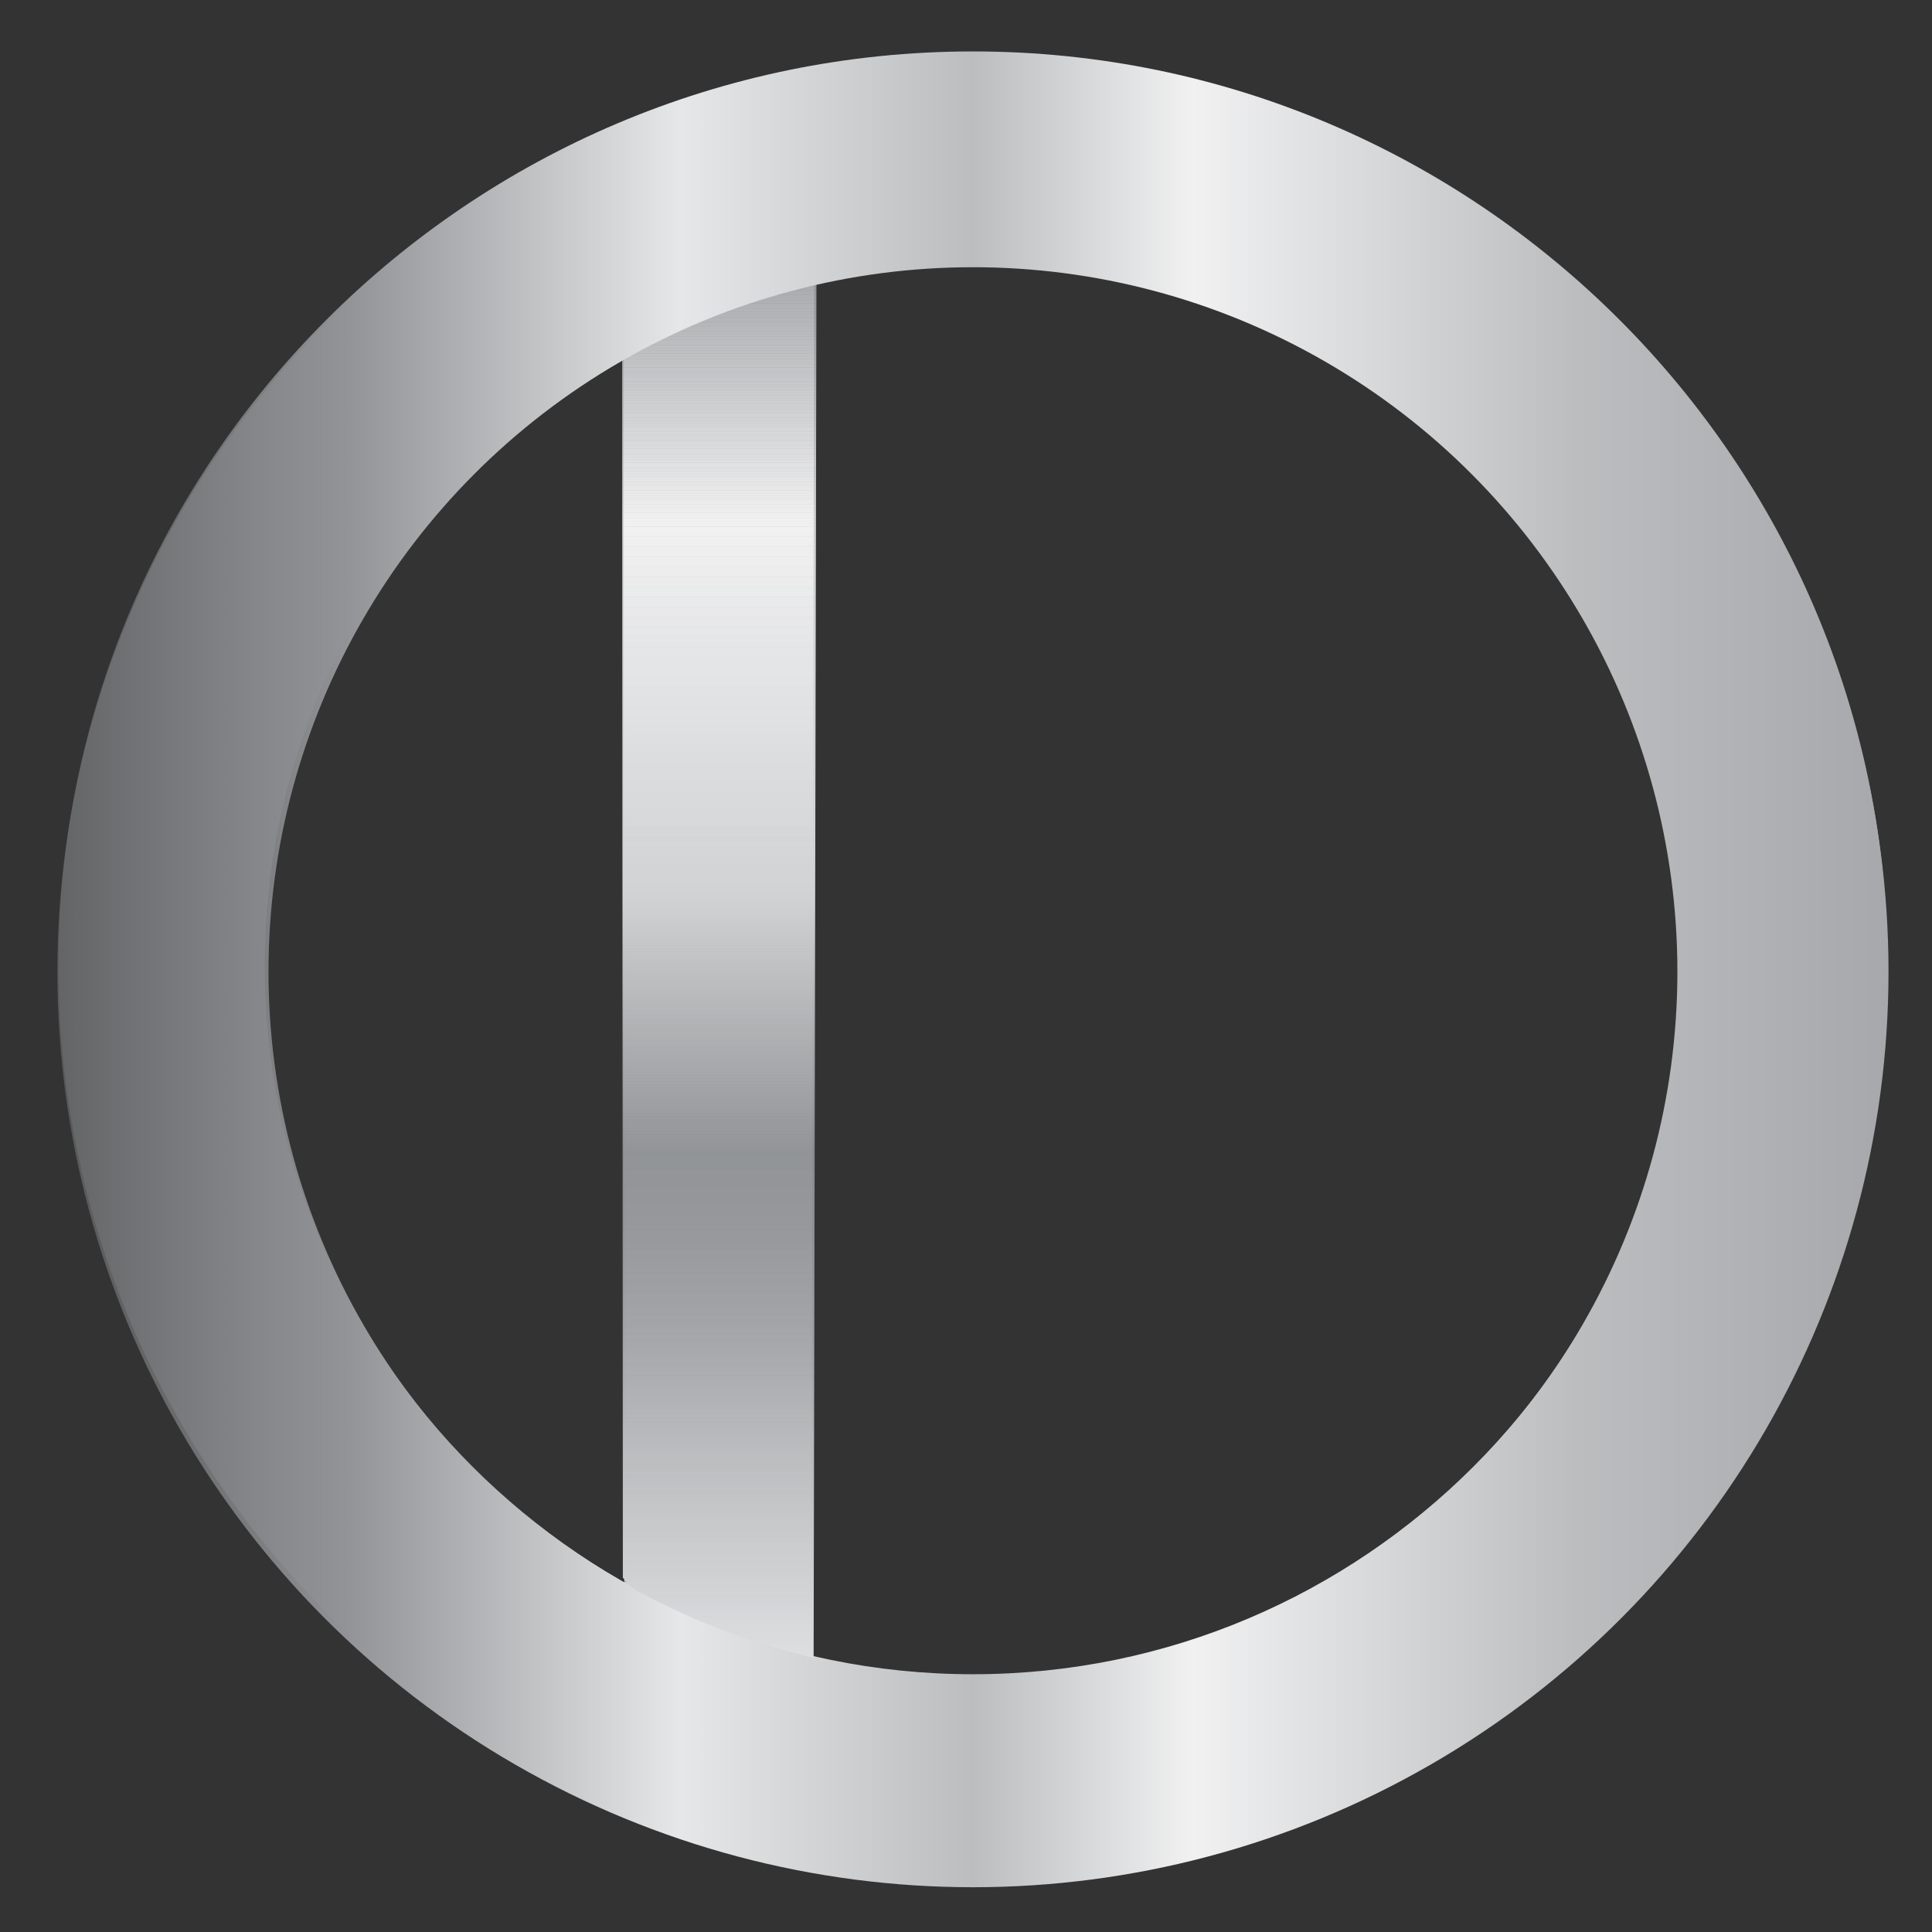 <?xml version="1.0" encoding="UTF-8"?>
<svg id="Layer_1" xmlns="http://www.w3.org/2000/svg" xmlns:xlink="http://www.w3.org/1999/xlink" version="1.1" viewBox="0 0 512 512">
  <rect x="0" y="0" width="512" height="512" fill="#333333" stroke="none"/>
  <!-- Generator: Adobe Illustrator 30.1.0, SVG Export Plug-In . SVG Version: 2.1.1 Build 136)  -->
  <defs>
    <style>
      .st0, .st1 {
        fill: none;
      }

      .st2 {
        fill: #acaeb0;
      }

      .st3 {
        fill: #989a9d;
      }

      .st4 {
        fill: #949699;
      }

      .st5 {
        fill: #abadaf;
      }

      .st6 {
        fill: #bec0c2;
      }

      .st7 {
        fill: url(#linear-gradient1);
      }

      .st8 {
        fill: #a1a3a5;
      }

      .st9 {
        fill: #a4a6a8;
      }

      .st10 {
        fill: #9c9ea1;
      }

      .st11 {
        fill: #e7e7e8;
      }

      .st12 {
        fill: #b6b8ba;
      }

      .st13 {
        fill: #c8cacb;
      }

      .st14 {
        fill: #ebecec;
      }

      .st15 {
        fill: #a8abad;
      }

      .st16 {
        fill: #b0b2b4;
      }

      .st17 {
        fill: #dcddde;
      }

      .st18 {
        fill: #eaebec;
      }

      .st19 {
        fill: #9fa1a4;
      }

      .st20 {
        fill: #96989a;
      }

      .st21 {
        fill: #bcbec0;
      }

      .st22 {
        fill: #e1e2e3;
      }

      .st23 {
        fill: #eeefef;
      }

      .st24 {
        fill: #cdced0;
      }

      .st25 {
        fill: #9ea0a3;
      }

      .st26 {
        fill: url(#linear-gradient);
      }

      .st27 {
        fill: #f0f0f1;
      }

      .st28 {
        fill: #939597;
      }

      .st29 {
        fill: #b8babc;
      }

      .st30 {
        fill: #eff0f0;
      }

      .st31 {
        fill: #ececed;
      }

      .st32 {
        fill: #dedfe1;
      }

      .st33 {
        fill: #d6d7d9;
      }

      .st34 {
        fill: #c4c6c8;
      }

      .st35 {
        fill: #dfe0e1;
      }

      .st36 {
        fill: #cacbcd;
      }

      .st37 {
        fill: #caccce;
      }

      .st38 {
        fill: #d7d8da;
      }

      .st39 {
        fill: #c0c2c4;
      }

      .st40 {
        fill: #ededee;
      }

      .st41 {
        fill: #c0c1c3;
      }

      .st42 {
        fill: #aaacaf;
      }

      .st43 {
        fill: #d4d5d6;
      }

      .st44 {
        fill: #c9cacc;
      }

      .st45 {
        fill: #c4c5c7;
      }

      .st46 {
        fill: #999b9d;
      }

      .st47 {
        fill: #e8e8e9;
      }

      .st48 {
        fill: #bbbdbf;
      }

      .st49 {
        fill: #cecfd1;
      }

      .st50 {
        fill: #9a9c9f;
      }

      .st51 {
        fill: #b1b3b5;
      }

      .st52 {
        fill: #b4b6b8;
      }

      .st53 {
        fill: #e4e5e6;
      }

      .st54 {
        fill: #9a9c9e;
      }

      .st55 {
        fill: #f1f1f2;
      }

      .st56 {
        fill: #b6b8bb;
      }

      .st57 {
        fill: #a5a7aa;
      }

      .st58 {
        fill: #cccecf;
      }

      .st59 {
        fill: #c6c8ca;
      }

      .st60 {
        fill: #bfc1c3;
      }

      .st61 {
        fill: #c5c7c9;
      }

      .st62 {
        fill: #e2e3e4;
      }

      .st63 {
        fill: #9d9fa1;
      }

      .st1 {
        stroke: url(#linear-gradient2);
        stroke-miterlimit: 10;
        stroke-width: 55.95px;
      }

      .st64 {
        fill: #d9dbdc;
      }

      .st65 {
        fill: #afb1b3;
      }

      .st66 {
        fill: #cfd1d2;
      }

      .st67 {
        fill: #e9eaeb;
      }

      .st68 {
        fill: #adafb1;
      }

      .st69 {
        fill: #d1d2d4;
      }

      .st70 {
        fill: #a2a4a7;
      }

      .st71 {
        fill: #d4d6d7;
      }

      .st72 {
        fill: #edeeef;
      }

      .st73 {
        fill: #c1c3c5;
      }

      .st74 {
        fill: #9b9da0;
      }

      .st75 {
        fill: #e8e9ea;
      }

      .st76 {
        fill: #d0d2d3;
      }

      .st77 {
        fill: #d3d4d6;
      }

      .st78 {
        fill: #dddedf;
      }

      .st79 {
        fill: #c3c5c7;
      }

      .st80 {
        fill: #b3b5b7;
      }

      .st81 {
        fill: #dddfe0;
      }

      .st82 {
        fill: #b7b9bb;
      }

      .st83 {
        fill: #a0a2a4;
      }

      .st84 {
        fill: #d2d3d5;
      }

      .st85 {
        fill: #aeb0b3;
      }

      .st86 {
        fill: #b1b3b6;
      }

      .st87 {
        fill: #a8aaac;
      }

      .st88 {
        fill: #c7c9cb;
      }

      .st89 {
        fill: #a1a3a6;
      }

      .st90 {
        fill: #a6a8ab;
      }

      .st91 {
        fill: #95979a;
      }

      .st92 {
        fill: #929497;
      }

      .st93 {
        fill: #e3e4e5;
      }

      .st94 {
        fill: #e5e6e7;
      }

      .st95 {
        fill: #939598;
      }

      .st96 {
        fill: #e6e7e8;
      }

      .st97 {
        fill: #a4a7a9;
      }

      .st98 {
        fill: #b2b4b7;
      }

      .st99 {
        fill: #b5b7b9;
      }

      .st100 {
        fill: #cfd0d2;
      }

      .st101 {
        fill: #a3a5a8;
      }

      .st102 {
        fill: #e0e1e2;
      }

      .st103 {
        fill: #babcbe;
      }

      .st104 {
        fill: #a9abae;
      }

      .st105 {
        fill: #bbbcbf;
      }

      .st106 {
        fill: #d8dadb;
      }

      .st107 {
        fill: #bdbfc1;
      }

      .st108 {
        fill: #dadbdd;
      }

      .st109 {
        clip-path: url(#clippath);
      }

      .st110 {
        fill: #97999c;
      }

      .st111 {
        fill: #9da0a2;
      }

      .st112 {
        fill: #c2c4c6;
      }

      .st113 {
        fill: #d5d6d8;
      }

      .st114 {
        fill: #d8d9da;
      }

      .st115 {
        fill: #cbcdcf;
      }

      .st116 {
        fill: #dbdcdd;
      }

      .st117 {
        fill: #adafb2;
      }

      .st118 {
        fill: #96999b;
      }

      .st119 {
        fill: #a7a9ac;
      }

      .st120 {
        fill: #b9bbbd;
      }
    </style>
    <clipPath id="clippath">
      <path class="st0" d="M214.98,455.09c-6.75-2.65-14.56-6.48-22.92-12.12-11.04-7.44-19.89-15.89-26.62-23.36-.06-109.76-.12-219.51-.18-329.27,5.59-6.37,12.68-13.41,21.35-19.9,10.92-8.18,21.06-13.03,29.18-15.99-.27,133.55-.54,267.09-.81,400.64Z"/>
    </clipPath>
    <linearGradient id="linear-gradient" x1="15.47" y1="256" x2="500.21" y2="256" gradientUnits="userSpaceOnUse">
      <stop offset="0" stop-color="#6d6e70" stop-opacity=".6"/>
      <stop offset=".16" stop-color="#929497"/>
      <stop offset=".34" stop-color="#e6e7e8"/>
      <stop offset=".5" stop-color="#bbbdbf"/>
      <stop offset=".62" stop-color="#f1f1f2"/>
      <stop offset=".83" stop-color="#bbbdbf"/>
      <stop offset="1" stop-color="#a6a8ab"/>
    </linearGradient>
    <linearGradient id="linear-gradient1" x1="190.65" y1="453.52" x2="190.65" y2="53.57" gradientUnits="userSpaceOnUse">
      <stop offset="0" stop-color="#e6e7e8"/>
      <stop offset=".17" stop-color="#bbbdbf" stop-opacity=".97"/>
      <stop offset=".25" stop-color="#a4a6a9" stop-opacity=".93"/>
      <stop offset=".32" stop-color="#96989b" stop-opacity=".91"/>
      <stop offset=".37" stop-color="#929497" stop-opacity=".9"/>
      <stop offset=".54" stop-color="#d0d2d3"/>
      <stop offset=".79" stop-color="#f1f1f2" stop-opacity=".84"/>
      <stop offset="1" stop-color="#929497" stop-opacity=".8"/>
    </linearGradient>
    <linearGradient id="linear-gradient2" x1="15.21" y1="257.5" x2="500.48" y2="257.5" xlink:href="#linear-gradient"/>
  </defs>
  <g>
    <g class="st109">
      <rect class="st96" x="165.27" y="454.97" width="50.53" height=".12"/>
      <rect class="st96" x="165.27" y="453.64" width="50.53" height="1.33"/>
      <rect class="st94" x="165.27" y="452.31" width="50.53" height="1.33"/>
      <rect class="st53" x="165.27" y="450.98" width="50.53" height="1.33"/>
      <rect class="st93" x="165.27" y="449.66" width="50.53" height="1.33"/>
      <rect class="st62" x="165.27" y="448.33" width="50.53" height="1.33"/>
      <rect class="st62" x="165.27" y="447" width="50.53" height="1.33"/>
      <rect class="st102" x="165.27" y="445.67" width="50.53" height="1.33"/>
      <rect class="st35" x="165.27" y="444.34" width="50.53" height="1.33"/>
      <rect class="st32" x="165.27" y="443.01" width="50.53" height="1.33"/>
      <rect class="st81" x="165.27" y="441.69" width="50.53" height="1.33"/>
      <rect class="st78" x="165.27" y="440.36" width="50.53" height="1.33"/>
      <rect class="st17" x="165.27" y="439.03" width="50.53" height="1.33"/>
      <rect class="st116" x="165.27" y="437.7" width="50.53" height="1.33"/>
      <rect class="st108" x="165.27" y="436.37" width="50.53" height="1.33"/>
      <rect class="st64" x="165.27" y="435.05" width="50.53" height="1.33"/>
      <rect class="st106" x="165.27" y="433.72" width="50.53" height="1.33"/>
      <rect class="st114" x="165.27" y="432.39" width="50.53" height="1.33"/>
      <rect class="st38" x="165.27" y="431.06" width="50.53" height="1.33"/>
      <rect class="st33" x="165.27" y="429.73" width="50.53" height="1.33"/>
      <rect class="st113" x="165.27" y="428.41" width="50.53" height="1.33"/>
      <rect class="st71" x="165.27" y="427.08" width="50.53" height="1.33"/>
      <rect class="st43" x="165.27" y="425.75" width="50.53" height="1.33"/>
      <rect class="st77" x="165.27" y="424.42" width="50.53" height="1.33"/>
      <rect class="st84" x="165.27" y="423.09" width="50.53" height="1.33"/>
      <rect class="st69" x="165.27" y="421.76" width="50.53" height="1.33"/>
      <rect class="st76" x="165.27" y="420.44" width="50.53" height="1.33"/>
      <rect class="st100" x="165.27" y="419.11" width="50.53" height="1.33"/>
      <rect class="st49" x="165.27" y="417.78" width="50.53" height="1.33"/>
      <rect class="st24" x="165.27" y="416.45" width="50.53" height="1.33"/>
      <rect class="st58" x="165.27" y="415.12" width="50.53" height="1.33"/>
      <rect class="st115" x="165.27" y="413.8" width="50.53" height="1.33"/>
      <rect class="st37" x="165.27" y="412.47" width="50.53" height="1.33"/>
      <rect class="st36" x="165.27" y="411.14" width="50.53" height="1.33"/>
      <rect class="st44" x="165.27" y="409.81" width="50.53" height="1.33"/>
      <rect class="st13" x="165.27" y="408.48" width="50.53" height="1.33"/>
      <rect class="st88" x="165.27" y="407.16" width="50.53" height="1.33"/>
      <rect class="st59" x="165.27" y="405.83" width="50.53" height="1.33"/>
      <rect class="st61" x="165.27" y="404.5" width="50.53" height="1.33"/>
      <rect class="st34" x="165.27" y="403.17" width="50.53" height="1.33"/>
      <rect class="st45" x="165.27" y="401.84" width="50.53" height="1.33"/>
      <rect class="st79" x="165.27" y="400.51" width="50.53" height="1.33"/>
      <rect class="st112" x="165.27" y="399.19" width="50.53" height="1.33"/>
      <rect class="st73" x="165.27" y="397.86" width="50.53" height="1.33"/>
      <rect class="st39" x="165.27" y="396.53" width="50.53" height="1.33"/>
      <rect class="st41" x="165.27" y="395.2" width="50.53" height="1.33"/>
      <rect class="st60" x="165.27" y="393.87" width="50.53" height="1.33"/>
      <rect class="st6" x="165.27" y="392.55" width="50.53" height="1.33"/>
      <rect class="st107" x="165.27" y="391.22" width="50.53" height="1.33"/>
      <rect class="st21" x="165.27" y="389.89" width="50.53" height="1.33"/>
      <rect class="st21" x="165.27" y="388.56" width="50.53" height="1.33"/>
      <rect class="st48" x="165.27" y="387.23" width="50.53" height="1.33"/>
      <rect class="st48" x="165.27" y="385.62" width="50.53" height="1.61"/>
      <rect class="st103" x="165.27" y="384.01" width="50.53" height="1.61"/>
      <rect class="st120" x="165.27" y="382.4" width="50.53" height="1.61"/>
      <rect class="st82" x="165.27" y="380.78" width="50.53" height="1.61"/>
      <rect class="st12" x="165.27" y="379.17" width="50.53" height="1.61"/>
      <rect class="st99" x="165.27" y="377.56" width="50.53" height="1.61"/>
      <rect class="st80" x="165.27" y="375.95" width="50.53" height="1.61"/>
      <rect class="st98" x="165.27" y="374.33" width="50.53" height="1.61"/>
      <rect class="st51" x="165.27" y="372.72" width="50.53" height="1.61"/>
      <rect class="st16" x="165.27" y="371.11" width="50.53" height="1.61"/>
      <rect class="st65" x="165.27" y="369.5" width="50.53" height="1.61"/>
      <rect class="st117" x="165.27" y="367.88" width="50.53" height="1.61"/>
      <rect class="st68" x="165.27" y="366.27" width="50.53" height="1.61"/>
      <rect class="st5" x="165.27" y="364.66" width="50.53" height="1.61"/>
      <rect class="st42" x="165.27" y="363.05" width="50.53" height="1.61"/>
      <rect class="st104" x="165.27" y="361.44" width="50.53" height="1.61"/>
      <rect class="st87" x="165.27" y="359.82" width="50.53" height="1.61"/>
      <rect class="st119" x="165.27" y="358.21" width="50.53" height="1.61"/>
      <rect class="st90" x="165.27" y="356.6" width="50.53" height="1.61"/>
      <rect class="st57" x="165.27" y="354.99" width="50.53" height="1.61"/>
      <rect class="st9" x="165.27" y="353.37" width="50.53" height="1.61"/>
      <rect class="st101" x="165.27" y="351.76" width="50.53" height="1.61"/>
      <rect class="st70" x="165.27" y="350.15" width="50.53" height="1.61"/>
      <rect class="st89" x="165.27" y="348.54" width="50.53" height="1.61"/>
      <rect class="st8" x="165.27" y="346.92" width="50.53" height="1.61"/>
      <rect class="st83" x="165.27" y="345.31" width="50.53" height="1.61"/>
      <rect class="st19" x="165.27" y="343.7" width="50.53" height="1.61"/>
      <rect class="st25" x="165.27" y="342.09" width="50.53" height="1.61"/>
      <rect class="st111" x="165.27" y="340.47" width="50.53" height="1.61"/>
      <rect class="st63" x="165.27" y="338.86" width="50.53" height="1.61"/>
      <rect class="st10" x="165.27" y="337.25" width="50.53" height="1.61"/>
      <rect class="st74" x="165.27" y="335.64" width="50.53" height="1.61"/>
      <rect class="st50" x="165.27" y="334.02" width="50.53" height="1.61"/>
      <rect class="st54" x="165.27" y="332.41" width="50.53" height="1.61"/>
      <rect class="st46" x="165.27" y="330.8" width="50.53" height="1.61"/>
      <rect class="st3" x="165.27" y="329.19" width="50.53" height="1.61"/>
      <rect class="st110" x="165.27" y="327.57" width="50.53" height="1.61"/>
      <rect class="st110" x="165.27" y="325.96" width="50.53" height="1.61"/>
      <rect class="st118" x="165.27" y="324.35" width="50.53" height="1.61"/>
      <rect class="st20" x="165.27" y="322.74" width="50.53" height="1.61"/>
      <rect class="st20" x="165.27" y="321.12" width="50.53" height="1.61"/>
      <rect class="st91" x="165.27" y="319.51" width="50.53" height="1.61"/>
      <rect class="st4" x="165.27" y="317.9" width="50.53" height="1.61"/>
      <rect class="st4" x="165.27" y="316.29" width="50.53" height="1.61"/>
      <rect class="st95" x="165.27" y="314.68" width="50.53" height="1.61"/>
      <rect class="st95" x="165.27" y="313.06" width="50.53" height="1.61"/>
      <rect class="st28" x="165.27" y="311.45" width="50.53" height="1.61"/>
      <rect class="st28" x="165.27" y="309.84" width="50.53" height="1.61"/>
      <rect class="st28" x="165.27" y="308.23" width="50.53" height="1.61"/>
      <rect class="st28" x="165.27" y="306.61" width="50.53" height="1.61"/>
      <rect class="st92" x="165.27" y="305" width="50.53" height="1.61"/>
      <rect class="st92" x="165.27" y="304.16" width="50.53" height=".84"/>
      <rect class="st95" x="165.27" y="303.33" width="50.53" height=".84"/>
      <rect class="st4" x="165.27" y="302.49" width="50.53" height=".84"/>
      <rect class="st91" x="165.27" y="301.65" width="50.53" height=".84"/>
      <rect class="st20" x="165.27" y="300.82" width="50.53" height=".84"/>
      <rect class="st118" x="165.27" y="299.98" width="50.53" height=".84"/>
      <rect class="st110" x="165.27" y="299.14" width="50.53" height=".84"/>
      <rect class="st3" x="165.27" y="298.3" width="50.53" height=".84"/>
      <rect class="st46" x="165.27" y="297.47" width="50.53" height=".84"/>
      <rect class="st54" x="165.27" y="296.63" width="50.53" height=".84"/>
      <rect class="st50" x="165.27" y="295.79" width="50.53" height=".84"/>
      <rect class="st74" x="165.27" y="294.96" width="50.53" height=".84"/>
      <rect class="st10" x="165.27" y="294.12" width="50.53" height=".84"/>
      <rect class="st63" x="165.27" y="293.28" width="50.53" height=".84"/>
      <rect class="st111" x="165.27" y="292.44" width="50.53" height=".84"/>
      <rect class="st25" x="165.27" y="291.61" width="50.53" height=".84"/>
      <rect class="st19" x="165.27" y="290.77" width="50.53" height=".84"/>
      <rect class="st83" x="165.27" y="289.93" width="50.53" height=".84"/>
      <rect class="st8" x="165.27" y="289.1" width="50.53" height=".84"/>
      <rect class="st89" x="165.27" y="288.26" width="50.53" height=".84"/>
      <rect class="st70" x="165.27" y="287.42" width="50.53" height=".84"/>
      <rect class="st101" x="165.27" y="286.59" width="50.53" height=".84"/>
      <rect class="st9" x="165.27" y="285.75" width="50.53" height=".84"/>
      <rect class="st97" x="165.27" y="284.91" width="50.53" height=".84"/>
      <rect class="st57" x="165.27" y="284.07" width="50.53" height=".84"/>
      <rect class="st90" x="165.27" y="283.24" width="50.53" height=".84"/>
      <rect class="st119" x="165.27" y="282.4" width="50.53" height=".84"/>
      <rect class="st87" x="165.27" y="281.56" width="50.53" height=".84"/>
      <rect class="st15" x="165.27" y="280.73" width="50.53" height=".84"/>
      <rect class="st104" x="165.27" y="279.89" width="50.53" height=".84"/>
      <rect class="st42" x="165.27" y="279.05" width="50.53" height=".84"/>
      <rect class="st5" x="165.27" y="278.21" width="50.53" height=".84"/>
      <rect class="st2" x="165.27" y="277.38" width="50.53" height=".84"/>
      <rect class="st68" x="165.27" y="276.54" width="50.53" height=".84"/>
      <rect class="st117" x="165.27" y="275.7" width="50.53" height=".84"/>
      <rect class="st85" x="165.27" y="274.87" width="50.53" height=".84"/>
      <rect class="st65" x="165.27" y="274.03" width="50.53" height=".84"/>
      <rect class="st16" x="165.27" y="273.19" width="50.53" height=".84"/>
      <rect class="st51" x="165.27" y="272.35" width="50.53" height=".84"/>
      <rect class="st86" x="165.27" y="271.52" width="50.53" height=".84"/>
      <rect class="st98" x="165.27" y="270.68" width="50.53" height=".84"/>
      <rect class="st80" x="165.27" y="269.84" width="50.53" height=".84"/>
      <rect class="st52" x="165.27" y="269.01" width="50.53" height=".84"/>
      <rect class="st99" x="165.27" y="268.17" width="50.53" height=".84"/>
      <rect class="st12" x="165.27" y="267.33" width="50.53" height=".84"/>
      <rect class="st56" x="165.27" y="266.5" width="50.53" height=".84"/>
      <rect class="st82" x="165.27" y="265.66" width="50.53" height=".84"/>
      <rect class="st29" x="165.27" y="264.82" width="50.53" height=".84"/>
      <rect class="st120" x="165.27" y="263.98" width="50.53" height=".84"/>
      <rect class="st103" x="165.27" y="263.15" width="50.53" height=".84"/>
      <rect class="st105" x="165.27" y="262.31" width="50.53" height=".84"/>
      <rect class="st48" x="165.27" y="261.47" width="50.53" height=".84"/>
      <rect class="st21" x="165.27" y="260.64" width="50.53" height=".84"/>
      <rect class="st107" x="165.27" y="259.8" width="50.53" height=".84"/>
      <rect class="st6" x="165.27" y="258.96" width="50.53" height=".84"/>
      <rect class="st60" x="165.27" y="258.12" width="50.53" height=".84"/>
      <rect class="st41" x="165.27" y="257.29" width="50.53" height=".84"/>
      <rect class="st39" x="165.27" y="256.45" width="50.53" height=".84"/>
      <rect class="st73" x="165.27" y="255.61" width="50.53" height=".84"/>
      <rect class="st112" x="165.27" y="254.78" width="50.53" height=".84"/>
      <rect class="st79" x="165.27" y="253.94" width="50.53" height=".84"/>
      <rect class="st45" x="165.27" y="253.1" width="50.53" height=".84"/>
      <rect class="st34" x="165.27" y="252.27" width="50.53" height=".84"/>
      <rect class="st61" x="165.27" y="251.43" width="50.53" height=".84"/>
      <rect class="st59" x="165.27" y="250.59" width="50.53" height=".84"/>
      <rect class="st88" x="165.27" y="249.75" width="50.53" height=".84"/>
      <rect class="st13" x="165.27" y="248.92" width="50.53" height=".84"/>
      <rect class="st44" x="165.27" y="248.08" width="50.53" height=".84"/>
      <rect class="st36" x="165.27" y="247.24" width="50.53" height=".84"/>
      <rect class="st37" x="165.27" y="246.41" width="50.53" height=".84"/>
      <rect class="st115" x="165.27" y="245.57" width="50.53" height=".84"/>
      <rect class="st58" x="165.27" y="244.73" width="50.53" height=".84"/>
      <rect class="st24" x="165.27" y="243.89" width="50.53" height=".84"/>
      <rect class="st49" x="165.27" y="243.06" width="50.53" height=".84"/>
      <rect class="st100" x="165.27" y="242.22" width="50.53" height=".84"/>
      <rect class="st66" x="165.27" y="241.38" width="50.53" height=".84"/>
      <rect class="st76" x="165.27" y="240.55" width="50.53" height=".84"/>
      <rect class="st76" x="165.27" y="237.89" width="50.53" height="2.66"/>
      <rect class="st69" x="165.27" y="235.23" width="50.53" height="2.66"/>
      <rect class="st84" x="165.27" y="232.57" width="50.53" height="2.66"/>
      <rect class="st77" x="165.27" y="229.92" width="50.53" height="2.66"/>
      <rect class="st43" x="165.27" y="227.26" width="50.53" height="2.66"/>
      <rect class="st71" x="165.27" y="224.6" width="50.53" height="2.66"/>
      <rect class="st33" x="165.27" y="221.95" width="50.53" height="2.66"/>
      <rect class="st38" x="165.27" y="219.29" width="50.53" height="2.66"/>
      <rect class="st114" x="165.27" y="216.63" width="50.53" height="2.66"/>
      <rect class="st106" x="165.27" y="213.97" width="50.53" height="2.66"/>
      <rect class="st64" x="165.27" y="211.32" width="50.53" height="2.66"/>
      <rect class="st108" x="165.27" y="208.66" width="50.53" height="2.66"/>
      <rect class="st116" x="165.27" y="206" width="50.53" height="2.66"/>
      <rect class="st17" x="165.27" y="203.35" width="50.53" height="2.66"/>
      <rect class="st78" x="165.27" y="200.69" width="50.53" height="2.66"/>
      <rect class="st81" x="165.27" y="198.03" width="50.53" height="2.66"/>
      <rect class="st32" x="165.27" y="195.37" width="50.53" height="2.66"/>
      <rect class="st35" x="165.27" y="192.72" width="50.53" height="2.66"/>
      <rect class="st102" x="165.27" y="190.06" width="50.53" height="2.66"/>
      <rect class="st22" x="165.27" y="187.4" width="50.53" height="2.66"/>
      <rect class="st62" x="165.27" y="184.75" width="50.53" height="2.66"/>
      <rect class="st62" x="165.27" y="182.09" width="50.53" height="2.66"/>
      <rect class="st93" x="165.27" y="179.43" width="50.53" height="2.66"/>
      <rect class="st53" x="165.27" y="176.77" width="50.53" height="2.66"/>
      <rect class="st94" x="165.27" y="174.12" width="50.53" height="2.66"/>
      <rect class="st96" x="165.27" y="171.46" width="50.53" height="2.66"/>
      <rect class="st11" x="165.27" y="168.8" width="50.53" height="2.66"/>
      <rect class="st47" x="165.27" y="166.15" width="50.53" height="2.66"/>
      <rect class="st75" x="165.27" y="163.49" width="50.53" height="2.66"/>
      <rect class="st67" x="165.27" y="160.83" width="50.53" height="2.66"/>
      <rect class="st18" x="165.27" y="158.17" width="50.53" height="2.66"/>
      <rect class="st14" x="165.27" y="155.52" width="50.53" height="2.66"/>
      <rect class="st40" x="165.27" y="152.86" width="50.53" height="2.66"/>
      <rect class="st72" x="165.27" y="150.2" width="50.53" height="2.66"/>
      <rect class="st23" x="165.27" y="147.55" width="50.53" height="2.66"/>
      <rect class="st30" x="165.27" y="144.89" width="50.53" height="2.66"/>
      <rect class="st27" x="165.27" y="142.23" width="50.53" height="2.66"/>
      <rect class="st55" x="165.27" y="139.57" width="50.53" height="2.66"/>
      <rect class="st55" x="165.27" y="138.83" width="50.53" height=".74"/>
      <rect class="st27" x="165.27" y="138.09" width="50.53" height=".74"/>
      <rect class="st30" x="165.27" y="137.35" width="50.53" height=".74"/>
      <rect class="st23" x="165.27" y="136.61" width="50.53" height=".74"/>
      <rect class="st72" x="165.27" y="135.87" width="50.53" height=".74"/>
      <rect class="st40" x="165.27" y="135.13" width="50.53" height=".74"/>
      <rect class="st31" x="165.27" y="134.39" width="50.53" height=".74"/>
      <rect class="st14" x="165.27" y="133.65" width="50.53" height=".74"/>
      <rect class="st18" x="165.27" y="132.91" width="50.53" height=".74"/>
      <rect class="st67" x="165.27" y="132.17" width="50.53" height=".74"/>
      <rect class="st75" x="165.27" y="131.43" width="50.53" height=".74"/>
      <rect class="st47" x="165.27" y="130.69" width="50.53" height=".74"/>
      <rect class="st11" x="165.27" y="129.95" width="50.53" height=".74"/>
      <rect class="st96" x="165.27" y="129.21" width="50.53" height=".74"/>
      <rect class="st94" x="165.27" y="128.47" width="50.53" height=".74"/>
      <rect class="st53" x="165.27" y="127.73" width="50.53" height=".74"/>
      <rect class="st93" x="165.27" y="126.99" width="50.53" height=".74"/>
      <rect class="st62" x="165.27" y="126.25" width="50.53" height=".74"/>
      <rect class="st62" x="165.27" y="125.51" width="50.53" height=".74"/>
      <rect class="st22" x="165.27" y="124.77" width="50.53" height=".74"/>
      <rect class="st35" x="165.27" y="124.03" width="50.53" height=".74"/>
      <rect class="st32" x="165.27" y="123.29" width="50.53" height=".74"/>
      <rect class="st81" x="165.27" y="122.55" width="50.53" height=".74"/>
      <rect class="st78" x="165.27" y="121.81" width="50.53" height=".74"/>
      <rect class="st17" x="165.27" y="121.07" width="50.53" height=".74"/>
      <rect class="st116" x="165.27" y="120.33" width="50.53" height=".74"/>
      <rect class="st108" x="165.27" y="119.59" width="50.53" height=".74"/>
      <rect class="st64" x="165.27" y="118.85" width="50.53" height=".74"/>
      <rect class="st106" x="165.27" y="118.11" width="50.53" height=".74"/>
      <rect class="st114" x="165.27" y="117.37" width="50.53" height=".74"/>
      <rect class="st38" x="165.27" y="116.63" width="50.53" height=".74"/>
      <rect class="st33" x="165.27" y="115.89" width="50.53" height=".74"/>
      <rect class="st113" x="165.27" y="115.15" width="50.53" height=".74"/>
      <rect class="st71" x="165.27" y="114.41" width="50.53" height=".74"/>
      <rect class="st43" x="165.27" y="113.67" width="50.53" height=".74"/>
      <rect class="st77" x="165.27" y="112.93" width="50.53" height=".74"/>
      <rect class="st84" x="165.27" y="112.19" width="50.53" height=".74"/>
      <rect class="st69" x="165.27" y="111.45" width="50.53" height=".74"/>
      <rect class="st76" x="165.27" y="110.71" width="50.53" height=".74"/>
      <rect class="st66" x="165.27" y="109.97" width="50.53" height=".74"/>
      <rect class="st100" x="165.27" y="109.23" width="50.53" height=".74"/>
      <rect class="st49" x="165.27" y="108.49" width="50.53" height=".74"/>
      <rect class="st24" x="165.27" y="107.75" width="50.53" height=".74"/>
      <rect class="st58" x="165.27" y="107.01" width="50.53" height=".74"/>
      <rect class="st115" x="165.27" y="106.27" width="50.53" height=".74"/>
      <rect class="st37" x="165.27" y="105.53" width="50.53" height=".74"/>
      <rect class="st36" x="165.27" y="104.79" width="50.53" height=".74"/>
      <rect class="st44" x="165.27" y="104.05" width="50.53" height=".74"/>
      <rect class="st13" x="165.27" y="103.3" width="50.53" height=".74"/>
      <rect class="st88" x="165.27" y="102.56" width="50.53" height=".74"/>
      <rect class="st59" x="165.27" y="101.82" width="50.53" height=".74"/>
      <rect class="st61" x="165.27" y="101.08" width="50.53" height=".74"/>
      <rect class="st34" x="165.27" y="100.34" width="50.53" height=".74"/>
      <rect class="st45" x="165.27" y="99.6" width="50.53" height=".74"/>
      <rect class="st79" x="165.27" y="98.86" width="50.53" height=".74"/>
      <rect class="st112" x="165.27" y="98.12" width="50.53" height=".74"/>
      <rect class="st73" x="165.27" y="97.38" width="50.53" height=".74"/>
      <rect class="st39" x="165.27" y="96.64" width="50.53" height=".74"/>
      <rect class="st41" x="165.27" y="95.9" width="50.53" height=".74"/>
      <rect class="st60" x="165.27" y="95.16" width="50.53" height=".74"/>
      <rect class="st6" x="165.27" y="94.42" width="50.53" height=".74"/>
      <rect class="st107" x="165.27" y="93.68" width="50.53" height=".74"/>
      <rect class="st21" x="165.27" y="92.94" width="50.53" height=".74"/>
      <rect class="st48" x="165.27" y="92.2" width="50.53" height=".74"/>
      <rect class="st105" x="165.27" y="91.46" width="50.53" height=".74"/>
      <rect class="st103" x="165.27" y="90.72" width="50.53" height=".74"/>
      <rect class="st120" x="165.27" y="89.98" width="50.53" height=".74"/>
      <rect class="st29" x="165.27" y="89.24" width="50.53" height=".74"/>
      <rect class="st82" x="165.27" y="88.5" width="50.53" height=".74"/>
      <rect class="st56" x="165.27" y="87.76" width="50.53" height=".74"/>
      <rect class="st12" x="165.27" y="87.02" width="50.53" height=".74"/>
      <rect class="st99" x="165.27" y="86.28" width="50.53" height=".74"/>
      <rect class="st52" x="165.27" y="85.54" width="50.53" height=".74"/>
      <rect class="st80" x="165.27" y="84.8" width="50.53" height=".74"/>
      <rect class="st98" x="165.27" y="84.06" width="50.53" height=".74"/>
      <rect class="st86" x="165.27" y="83.32" width="50.53" height=".74"/>
      <rect class="st51" x="165.27" y="82.58" width="50.53" height=".74"/>
      <rect class="st16" x="165.27" y="81.84" width="50.53" height=".74"/>
      <rect class="st65" x="165.27" y="81.1" width="50.53" height=".74"/>
      <rect class="st85" x="165.27" y="80.36" width="50.53" height=".74"/>
      <rect class="st117" x="165.27" y="79.62" width="50.53" height=".74"/>
      <rect class="st68" x="165.27" y="78.88" width="50.53" height=".74"/>
      <rect class="st2" x="165.27" y="78.14" width="50.53" height=".74"/>
      <rect class="st5" x="165.27" y="77.4" width="50.53" height=".74"/>
      <rect class="st42" x="165.27" y="76.66" width="50.53" height=".74"/>
      <rect class="st104" x="165.27" y="75.92" width="50.53" height=".74"/>
      <rect class="st15" x="165.27" y="75.18" width="50.53" height=".74"/>
      <rect class="st87" x="165.27" y="74.44" width="50.53" height=".74"/>
      <rect class="st119" x="165.27" y="73.7" width="50.53" height=".74"/>
      <rect class="st90" x="165.27" y="72.96" width="50.53" height=".74"/>
      <rect class="st57" x="165.27" y="72.22" width="50.53" height=".74"/>
      <rect class="st97" x="165.27" y="71.48" width="50.53" height=".74"/>
      <rect class="st9" x="165.27" y="70.74" width="50.53" height=".74"/>
      <rect class="st101" x="165.27" y="70" width="50.53" height=".74"/>
      <rect class="st70" x="165.27" y="69.26" width="50.53" height=".74"/>
      <rect class="st89" x="165.27" y="68.52" width="50.53" height=".74"/>
      <rect class="st8" x="165.27" y="67.78" width="50.53" height=".74"/>
      <rect class="st83" x="165.27" y="67.04" width="50.53" height=".74"/>
      <rect class="st19" x="165.27" y="66.29" width="50.53" height=".74"/>
      <rect class="st25" x="165.27" y="65.55" width="50.53" height=".74"/>
      <rect class="st111" x="165.27" y="64.81" width="50.53" height=".74"/>
      <rect class="st63" x="165.27" y="64.07" width="50.53" height=".74"/>
      <rect class="st10" x="165.27" y="63.33" width="50.53" height=".74"/>
      <rect class="st74" x="165.27" y="62.59" width="50.53" height=".74"/>
      <rect class="st50" x="165.27" y="61.85" width="50.53" height=".74"/>
      <rect class="st54" x="165.27" y="61.11" width="50.53" height=".74"/>
      <rect class="st46" x="165.27" y="60.37" width="50.53" height=".74"/>
      <rect class="st3" x="165.27" y="59.63" width="50.53" height=".74"/>
      <rect class="st110" x="165.27" y="58.89" width="50.53" height=".74"/>
      <rect class="st118" x="165.27" y="58.15" width="50.53" height=".74"/>
      <rect class="st20" x="165.27" y="57.41" width="50.53" height=".74"/>
      <rect class="st91" x="165.27" y="56.67" width="50.53" height=".74"/>
      <rect class="st4" x="165.27" y="55.93" width="50.53" height=".74"/>
      <rect class="st95" x="165.27" y="55.19" width="50.53" height=".74"/>
      <rect class="st92" x="165.27" y="54.45" width="50.53" height=".74"/>
    </g>
    <path class="st26" d="M257.84,498.37c-133.64,0-242.37-108.73-242.37-242.37S124.2,13.63,257.84,13.63s242.37,108.73,242.37,242.37-108.73,242.37-242.37,242.37ZM257.84,68.31c-103.49,0-187.69,84.2-187.69,187.69s84.2,187.69,187.69,187.69,187.69-84.2,187.69-187.69-84.2-187.69-187.69-187.69Z"/>
  </g>
  <g>
    <path class="st7" d="M215.59,453.52c-6.88-2.65-14.85-6.47-23.38-12.1-11.26-7.42-20.29-15.86-27.15-23.32-.06-109.57-.12-219.14-.18-328.7,5.7-6.36,12.94-13.39,21.77-19.87,11.14-8.17,21.47-13.01,29.76-15.96-.27,133.32-.55,266.63-.82,399.95Z"/>
    <circle class="st1" cx="257.84" cy="257.5" r="214.66"/>
  </g>
</svg>